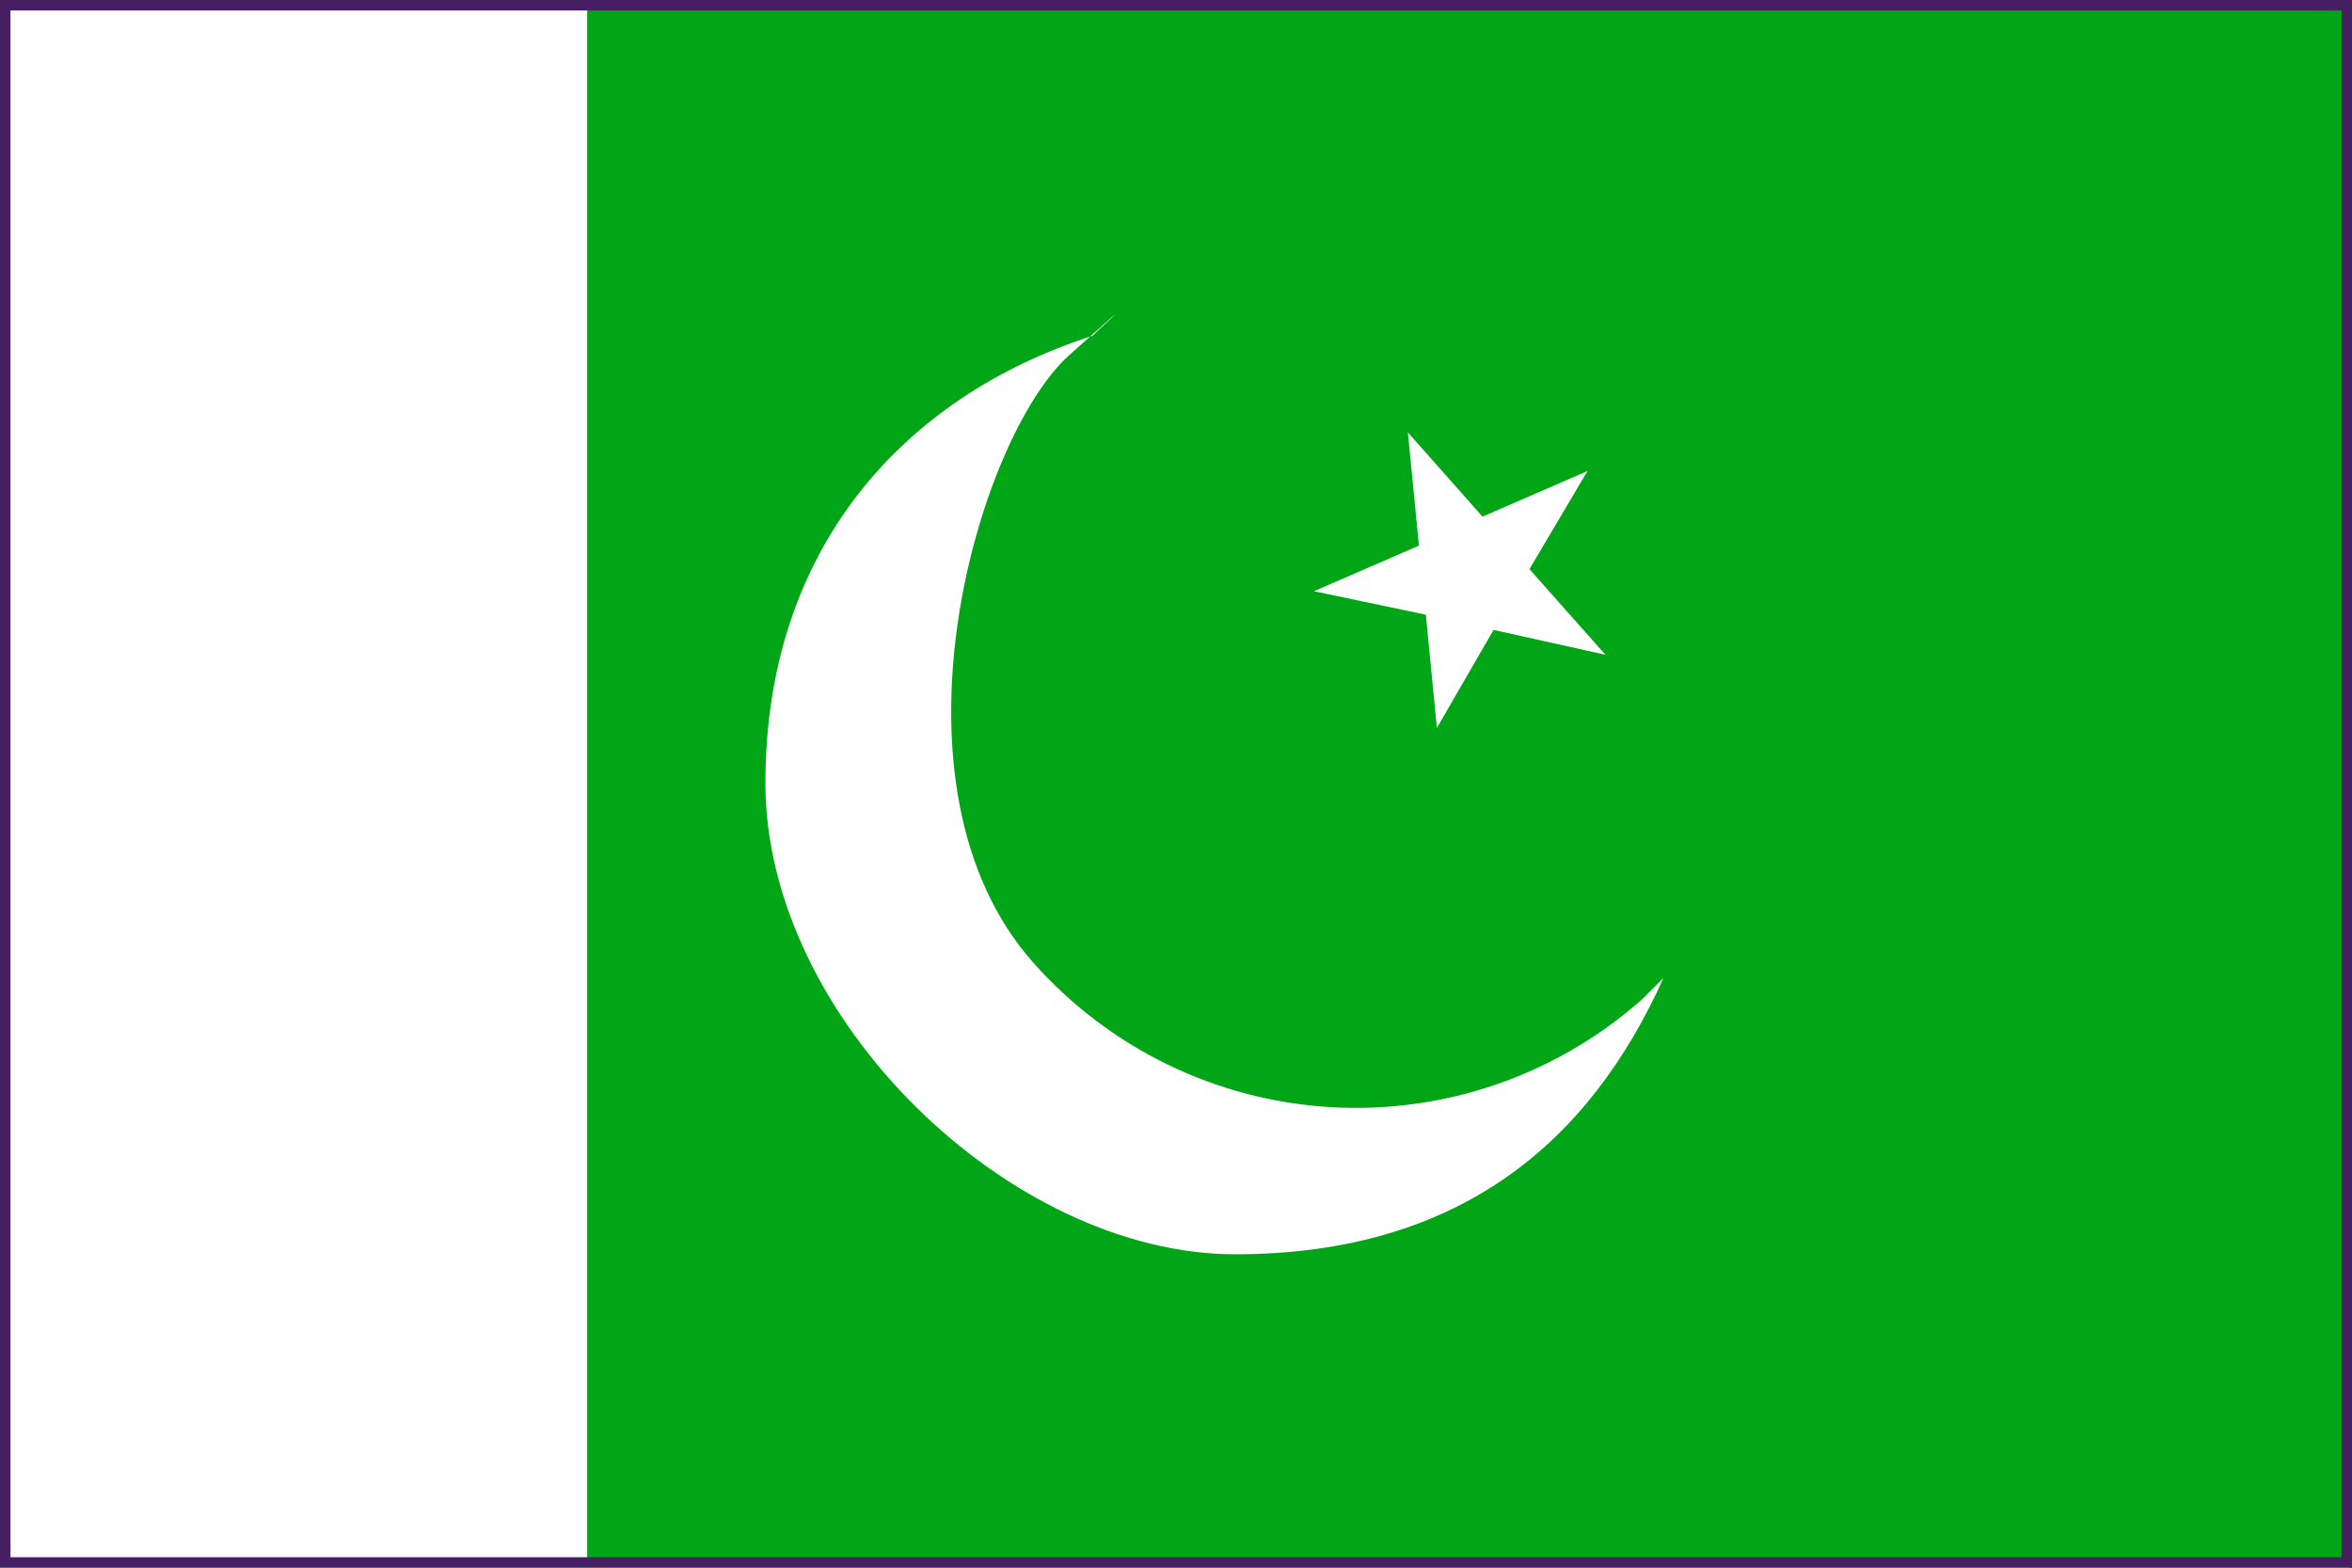 <svg width="225" height="150" viewBox="0 0 225 150" fill="none" xmlns="http://www.w3.org/2000/svg">
<rect x="0" y="0" width="225" height="150" fill="#808080" stroke="none"/>
<g clip-path="url(#clip0_226_9960)">
<rect width="225" height="150" fill="white"/>
<path d="M225 0H0V150H225V0Z" stroke="#5B5B5B" stroke-miterlimit="10"/>
<path d="M224.997 0H0V149.985H224.997V0Z" stroke="#5B5B5B" stroke-miterlimit="10"/>
<path d="M224.823 0.133H0V150.001H224.823V0.133Z" stroke="#5B5B5B" stroke-miterlimit="10"/>
<path d="M224.823 0.133H0V150.001H224.823V0.133Z" fill="white"/>
<path fill-rule="evenodd" clip-rule="evenodd" d="M56.172 149.882H224.69V0H56.172V149.882ZM104.546 32.118C103.753 32.778 111.155 26.038 102.299 33.968C93.444 41.898 83.796 75.205 98.863 92.123C102.461 96.182 106.824 99.491 111.703 101.861C116.581 104.23 121.879 105.615 127.294 105.934C132.708 106.253 138.132 105.501 143.255 103.721C148.379 101.941 153.101 99.167 157.15 95.56L159.133 93.577C152.128 109.173 139.704 120.011 118.16 120.011C96.616 120.011 73.222 97.41 73.222 74.941C73.222 52.472 86.439 37.933 104.546 32.118ZM134.681 41.37L141.819 49.432L151.864 45.07L146.312 54.455L153.582 62.649L142.876 60.27L137.457 69.654L136.4 58.816L125.694 56.569L135.739 52.208L134.681 41.37Z" fill="#01A616"/>
</g>
<rect x="0.5" y="0.5" width="224" height="149" stroke="#451F61"/>
<defs>
<clipPath id="clip0_226_9960">
<rect width="225" height="150" fill="white"/>
</clipPath>
</defs>
</svg>

